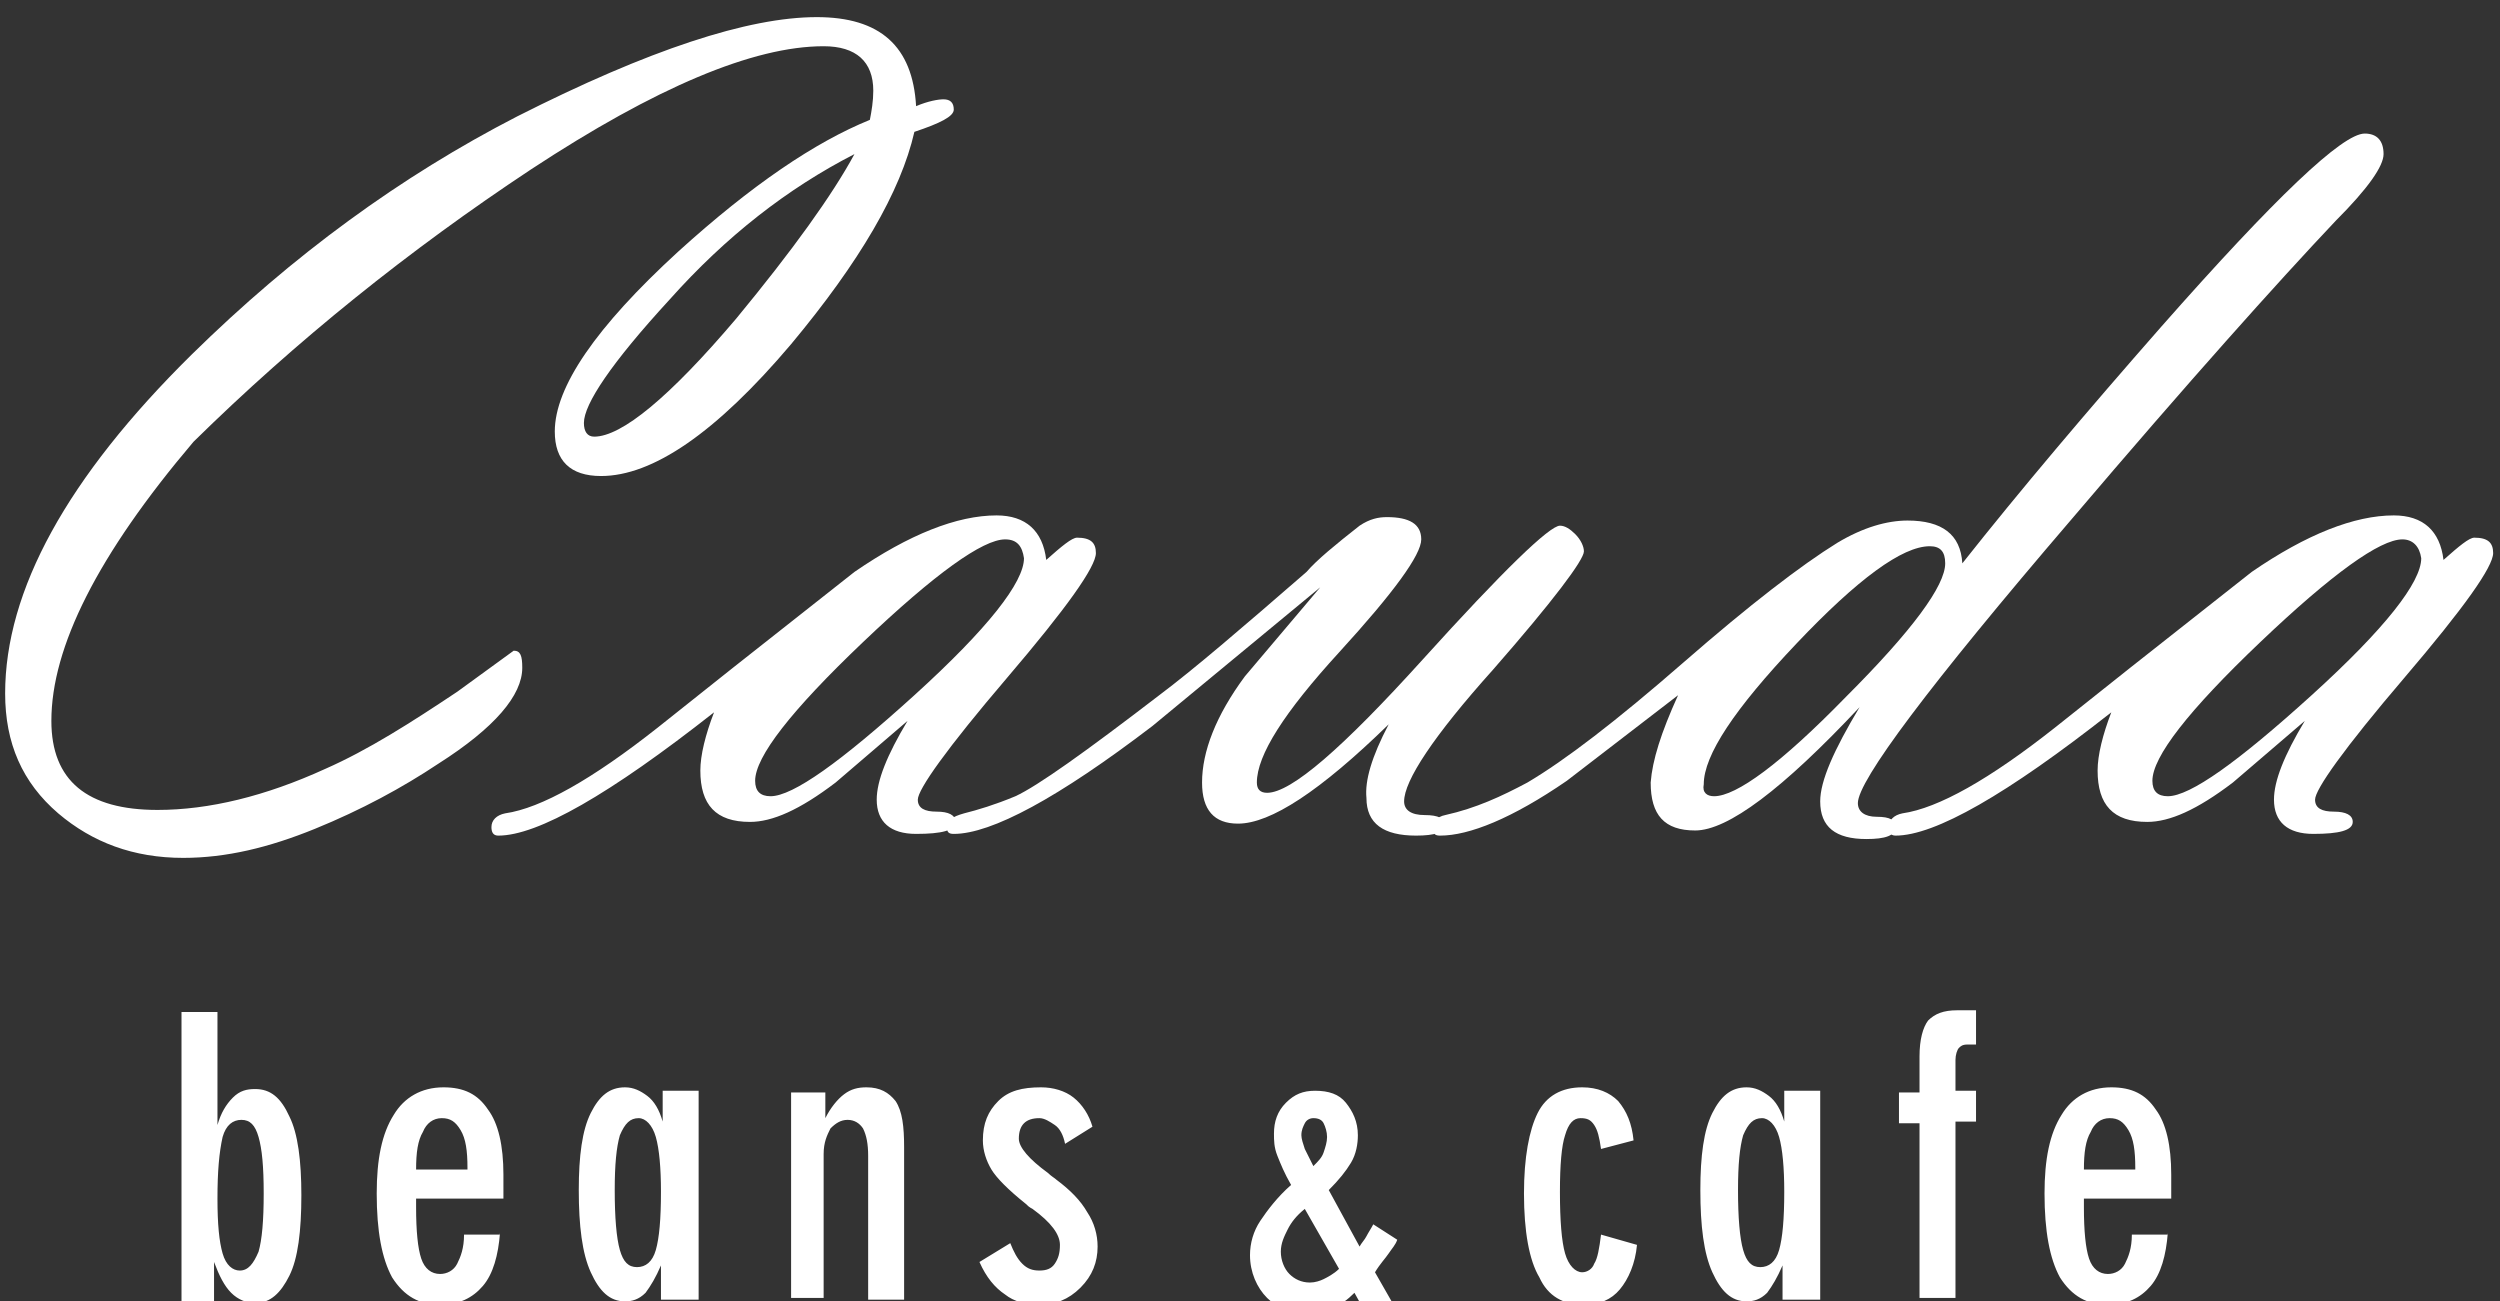 <svg id="レイヤー_1" xmlns="http://www.w3.org/2000/svg" viewBox="0 0 146 76"><rect x="0" y="0" width="146" height="76" fill="#333333" stroke="none"/><style>.st0{fill:#fff}</style><path class="st0" d="M10.6 75.9V59.1h2.1v6.6c.2-.7.5-1.2.9-1.6.4-.4.8-.5 1.3-.5.9 0 1.5.5 2 1.6.5 1 .7 2.6.7 4.6 0 2.1-.2 3.7-.7 4.7s-1.1 1.6-2 1.6c-.5 0-1-.2-1.4-.6-.4-.4-.7-1-1-1.8V76h-1.9zm2.1-5.9c0 1.5.1 2.5.3 3.2.2.7.6 1 1 1 .5 0 .8-.4 1.1-1.1.2-.7.3-1.8.3-3.4s-.1-2.6-.3-3.3-.5-1-1-1-.9.3-1.1 1c-.2.9-.3 2-.3 3.6zm16.5 2c-.1 1.3-.4 2.4-1 3.1-.6.7-1.4 1.1-2.5 1.1-1.2 0-2.1-.5-2.8-1.6-.6-1.1-.9-2.7-.9-4.9 0-2 .3-3.5 1-4.6.6-1 1.6-1.6 2.9-1.6 1.2 0 2 .4 2.6 1.3.6.8.9 2.1.9 3.8V70h-5.1v.5c0 1.4.1 2.4.3 3 .2.6.6.9 1.1.9.4 0 .8-.2 1-.6.2-.4.4-.9.4-1.7h2.1zm-4.9-3.7h3v-.1c0-1-.1-1.7-.4-2.2s-.6-.7-1.1-.7c-.5 0-.9.3-1.1.8-.3.5-.4 1.2-.4 2.2zm16.4 7.6h-2.1v-2c-.3.7-.6 1.2-.9 1.6-.4.4-.8.5-1.2.5-.9 0-1.5-.6-2-1.7s-.7-2.7-.7-4.8c0-2 .2-3.5.7-4.5.5-1 1.1-1.5 2-1.5.5 0 .9.2 1.3.5s.7.8.9 1.5v-1.8h2.1v12.2zm-2.1-6.3c0-1.4-.1-2.5-.3-3.2-.2-.7-.6-1.1-1-1.1-.5 0-.8.3-1.1 1-.2.7-.3 1.7-.3 3.2 0 1.6.1 2.8.3 3.5.2.7.5 1 1 1s.9-.3 1.1-1 .3-1.8.3-3.4zm7.6 6.3V63.8h2v1.5c.3-.6.7-1.1 1.1-1.4s.8-.4 1.3-.4c.8 0 1.3.3 1.7.8.4.6.5 1.5.5 2.7v8.9h-2.1v-8.4c0-.7-.1-1.2-.3-1.6-.2-.3-.5-.5-.9-.5s-.7.2-1 .5c-.2.4-.4.8-.4 1.5v8.4h-1.9zm11-2.2l1.8-1.1c.2.5.4.9.7 1.2.3.3.6.4 1 .4s.7-.1.9-.4c.2-.3.3-.6.3-1.1 0-.6-.5-1.3-1.6-2.1-.2-.1-.3-.2-.4-.3-1-.8-1.7-1.5-2-2s-.5-1.1-.5-1.7c0-1 .3-1.7.9-2.3.6-.6 1.4-.8 2.5-.8.7 0 1.4.2 1.9.6.5.4.9 1 1.1 1.7l-1.6 1c-.1-.5-.3-.9-.6-1.1s-.6-.4-.9-.4c-.4 0-.7.1-.9.3-.2.2-.3.5-.3.9 0 .5.6 1.2 1.7 2 .2.2.4.3.5.4.8.6 1.4 1.2 1.8 1.9.4.6.6 1.3.6 2 0 .9-.3 1.7-1 2.4s-1.5 1-2.4 1c-.8 0-1.5-.2-2-.6-.6-.4-1.1-1-1.5-1.9zm22.4 2.7l-.5-.9c-.4.4-.8.7-1.3.9s-1 .3-1.5.3c-.9 0-1.7-.3-2.3-.9s-1-1.5-1-2.5c0-.7.2-1.4.6-2s1-1.4 1.8-2.1c-.4-.7-.6-1.2-.8-1.7s-.2-.9-.2-1.3c0-.7.2-1.3.7-1.8s1-.7 1.7-.7c.8 0 1.4.2 1.8.7.4.5.7 1.1.7 1.9 0 .5-.1 1.1-.4 1.6s-.7 1-1.3 1.6l1.8 3.3c.1-.2.3-.4.4-.6.1-.2.3-.5.4-.7l1.4.9c-.1.3-.3.5-.5.8-.2.3-.5.6-.8 1.1l1.2 2.1h-1.9zm-1.4-2.3l-2-3.5c-.5.4-.8.8-1 1.2s-.4.8-.4 1.3.2 1 .5 1.3.7.5 1.2.5c.3 0 .6-.1.8-.2s.6-.3.9-.6zm-1.5-6c.3-.3.5-.5.6-.8.1-.3.2-.6.2-.9 0-.3-.1-.6-.2-.8s-.3-.3-.6-.3c-.2 0-.4.1-.5.3-.1.2-.2.4-.2.7 0 .2.1.5.2.8l.5 1zm18.9 4.6c-.1 1.1-.5 2-1 2.6s-1.2.9-2.1.9c-1.2 0-2.1-.5-2.6-1.6-.6-1-.9-2.7-.9-4.9 0-2.1.3-3.7.8-4.7s1.4-1.5 2.6-1.5c.9 0 1.6.3 2.1.8.5.6.8 1.3.9 2.3l-1.9.5c-.1-.7-.2-1.1-.4-1.4s-.4-.4-.8-.4-.7.3-.9 1c-.2.6-.3 1.7-.3 3.3 0 1.7.1 2.9.3 3.6.2.7.6 1.1 1 1.1.3 0 .6-.2.7-.5.2-.3.3-.9.4-1.7l2.1.6zm10.6 3.2h-2.1v-2c-.3.7-.6 1.2-.9 1.6-.4.4-.8.5-1.2.5-.9 0-1.5-.6-2-1.7s-.7-2.7-.7-4.8c0-2 .2-3.5.7-4.5.5-1 1.1-1.5 2-1.5.5 0 .9.2 1.3.5s.7.8.9 1.5v-1.8h2.1v12.2zm-2-6.3c0-1.4-.1-2.5-.3-3.2-.2-.7-.6-1.1-1-1.1-.5 0-.8.3-1.1 1-.2.7-.3 1.7-.3 3.2 0 1.6.1 2.8.3 3.5s.5 1 1 1 .9-.3 1.1-1 .3-1.8.3-3.4zm7.9 6.3V65.6h-1.2v-1.8h1.2v-2.1c0-1 .2-1.7.5-2.1.4-.4.9-.6 1.7-.6h1.1v2h-.5c-.3 0-.4.1-.5.2s-.2.4-.2.7v1.8h1.2v1.8h-1.2v10.3h-2.1zm14.5-3.9c-.1 1.3-.4 2.4-1 3.1-.6.7-1.4 1.1-2.5 1.1-1.2 0-2.1-.5-2.8-1.6-.6-1.1-.9-2.7-.9-4.9 0-2 .3-3.5 1-4.6.6-1 1.6-1.6 2.9-1.6 1.2 0 2 .4 2.6 1.3.6.8.9 2.1.9 3.8V70h-5.1v.5c0 1.4.1 2.4.3 3 .2.6.6.9 1.1.9.4 0 .8-.2 1-.6.2-.4.4-.9.4-1.7h2.1zm-4.9-3.7h3v-.1c0-1-.1-1.7-.4-2.2s-.6-.7-1.1-.7c-.5 0-.9.3-1.1.8-.3.5-.4 1.2-.4 2.2zM53.4 7.7c-.8 3.5-3.2 7.6-7.2 12.4-4.4 5.2-8.1 7.7-11.1 7.7-1.8 0-2.7-.9-2.7-2.6 0-2.6 2.4-6.1 7.2-10.5 4.3-3.9 8-6.4 11.2-7.7.1-.5.2-1.1.2-1.7 0-1.7-1-2.6-2.9-2.6-4.1 0-9.8 2.4-17.1 7.2-7.1 4.7-13.7 10-19.7 15.9C5.7 32.4 3 37.8 3 42.1c0 3.5 2.1 5.2 6.2 5.2 3 0 6.3-.8 9.8-2.4 2.5-1.1 5-2.7 7.7-4.5L30 38c.4 0 .5.3.5 1 0 1.6-1.6 3.5-4.9 5.6-2.1 1.4-4.5 2.7-7.2 3.8-2.7 1.1-5.2 1.7-7.7 1.7-2.9 0-5.3-.9-7.3-2.6-2.1-1.8-3.1-4.1-3.1-7 0-6 3.6-12.6 10.9-19.8 5.9-5.8 12.2-10.4 19-13.9C37.9 2.9 43.7 1 47.7 1c3.7 0 5.6 1.7 5.8 5.2.7-.3 1.3-.4 1.6-.4.4 0 .6.2.6.6 0 .4-.8.8-2.3 1.3zM49.9 9c-3.9 2-7.5 4.8-10.8 8.5-3.4 3.7-5 6.1-5 7.2 0 .5.2.8.6.8 1.6 0 4.4-2.3 8.3-6.9 3.3-4 5.6-7.2 6.9-9.6zm-8.2 32.6c-6.1 4.8-10.3 7.2-12.6 7.2-.3 0-.4-.2-.4-.5 0-.4.3-.7.8-.8 2.1-.3 5.1-2 8.9-5l4.4-3.5 7.1-5.6c3.2-2.2 6-3.3 8.3-3.3 1.7 0 2.7.9 2.9 2.6.9-.8 1.5-1.3 1.8-1.3.8 0 1.1.3 1.1.9 0 .8-1.7 3.2-5.2 7.3s-5.2 6.5-5.2 7.1c0 .5.4.7 1.1.7s1.1.2 1.1.6c0 .5-.8.7-2.3.7-1.5 0-2.3-.7-2.3-2 0-1.1.6-2.6 1.8-4.6l-4.2 3.6c-2.1 1.6-3.7 2.3-5 2.3-2 0-2.9-1-2.9-3 0-.9.3-2.1.8-3.4zm17-10.1c-1.3 0-4.1 2-8.3 6-4.2 4-6.3 6.7-6.3 8.1 0 .6.3.9.9.9 1.3 0 4.1-2 8.4-5.9s6.4-6.6 6.4-8c-.1-.7-.4-1.1-1.1-1.1z"/><path class="st0" d="M81.1 42.3c-4 3.9-6.9 5.8-8.8 5.8-1.4 0-2.1-.8-2.1-2.4 0-1.8.8-3.9 2.5-6.2l4.4-5.2-9.8 8.1c-5.5 4.2-9.4 6.3-11.6 6.3-.3 0-.4-.1-.4-.4 0-.4.3-.6 1-.8.8-.2 1.8-.5 3-1 1.3-.6 4.1-2.6 8.4-5.9 2-1.5 4.8-3.9 8.6-7.2.6-.7 1.7-1.6 3.1-2.7.6-.4 1.1-.5 1.6-.5 1.3 0 2 .4 2 1.3s-1.6 3.1-4.8 6.6c-3.2 3.5-4.8 6-4.8 7.6 0 .4.2.6.6.6 1.4 0 4.4-2.6 9.1-7.8 4.7-5.2 7.4-7.8 8-7.8.3 0 .6.2.9.5s.5.7.5 1c0 .5-1.8 2.9-5.3 6.9-3.5 3.9-5.2 6.5-5.2 7.7 0 .5.4.8 1.2.8.8 0 1.2.2 1.2.6 0 .4-.6.6-1.7.6-1.9 0-2.9-.7-2.9-2.2-.1-1 .3-2.4 1.3-4.3z"/><path class="st0" d="M98 40.6l-6.5 5c-3.2 2.2-5.7 3.2-7.4 3.2-.3 0-.4-.1-.4-.4 0-.4.2-.7.7-.8 1.8-.4 3.3-1.1 4.8-1.9 2.2-1.3 5.2-3.6 9.1-7s6.9-5.7 9-7c1.5-.9 2.9-1.3 4.1-1.3 2 0 3.1.8 3.2 2.5 3.4-4.3 7.3-8.9 11.6-13.8 6.7-7.6 10.6-11.3 11.9-11.3.7 0 1.1.4 1.1 1.2 0 .7-.9 2-2.8 3.9-3.4 3.6-8.6 9.4-15.4 17.4-8.4 9.8-12.5 15.3-12.5 16.6 0 .5.4.8 1.1.8.8 0 1.1.2 1.1.6 0 .5-.6.7-1.7.7-1.8 0-2.7-.7-2.7-2.2 0-1.2.8-3 2.3-5.5-4.5 4.8-7.7 7.2-9.6 7.2-1.8 0-2.6-.9-2.6-2.8.1-1.3.6-2.9 1.6-5.1zm2.1 5.9c1.3 0 3.9-1.9 7.7-5.8 3.9-3.9 5.8-6.5 5.8-7.8 0-.7-.3-1-.9-1-1.6 0-4.2 1.9-7.8 5.7s-5.4 6.5-5.4 8.2c-.1.5.2.7.6.7z"/><path class="st0" d="M123.3 41.6c-6.1 4.8-10.3 7.2-12.6 7.2-.3 0-.4-.2-.4-.5 0-.4.3-.7.8-.8 2.1-.3 5.1-2 8.9-5l4.4-3.5 7.1-5.6c3.2-2.2 6-3.3 8.3-3.3 1.7 0 2.7.9 2.9 2.6.9-.8 1.5-1.3 1.8-1.3.8 0 1.1.3 1.1.9 0 .8-1.7 3.2-5.2 7.3s-5.2 6.5-5.2 7.1c0 .5.4.7 1.1.7s1.1.2 1.1.6c0 .5-.8.7-2.3.7-1.5 0-2.3-.7-2.3-2 0-1.1.6-2.6 1.8-4.6l-4.2 3.6c-2.1 1.6-3.7 2.3-5 2.3-2 0-2.9-1-2.9-3 0-.9.3-2.1.8-3.4zm17-10.1c-1.3 0-4.1 2-8.3 6-4.2 4-6.3 6.7-6.3 8.1 0 .6.3.9.9.9 1.3 0 4.1-2 8.4-5.9s6.4-6.6 6.4-8c-.1-.7-.5-1.1-1.1-1.1z"/></svg>